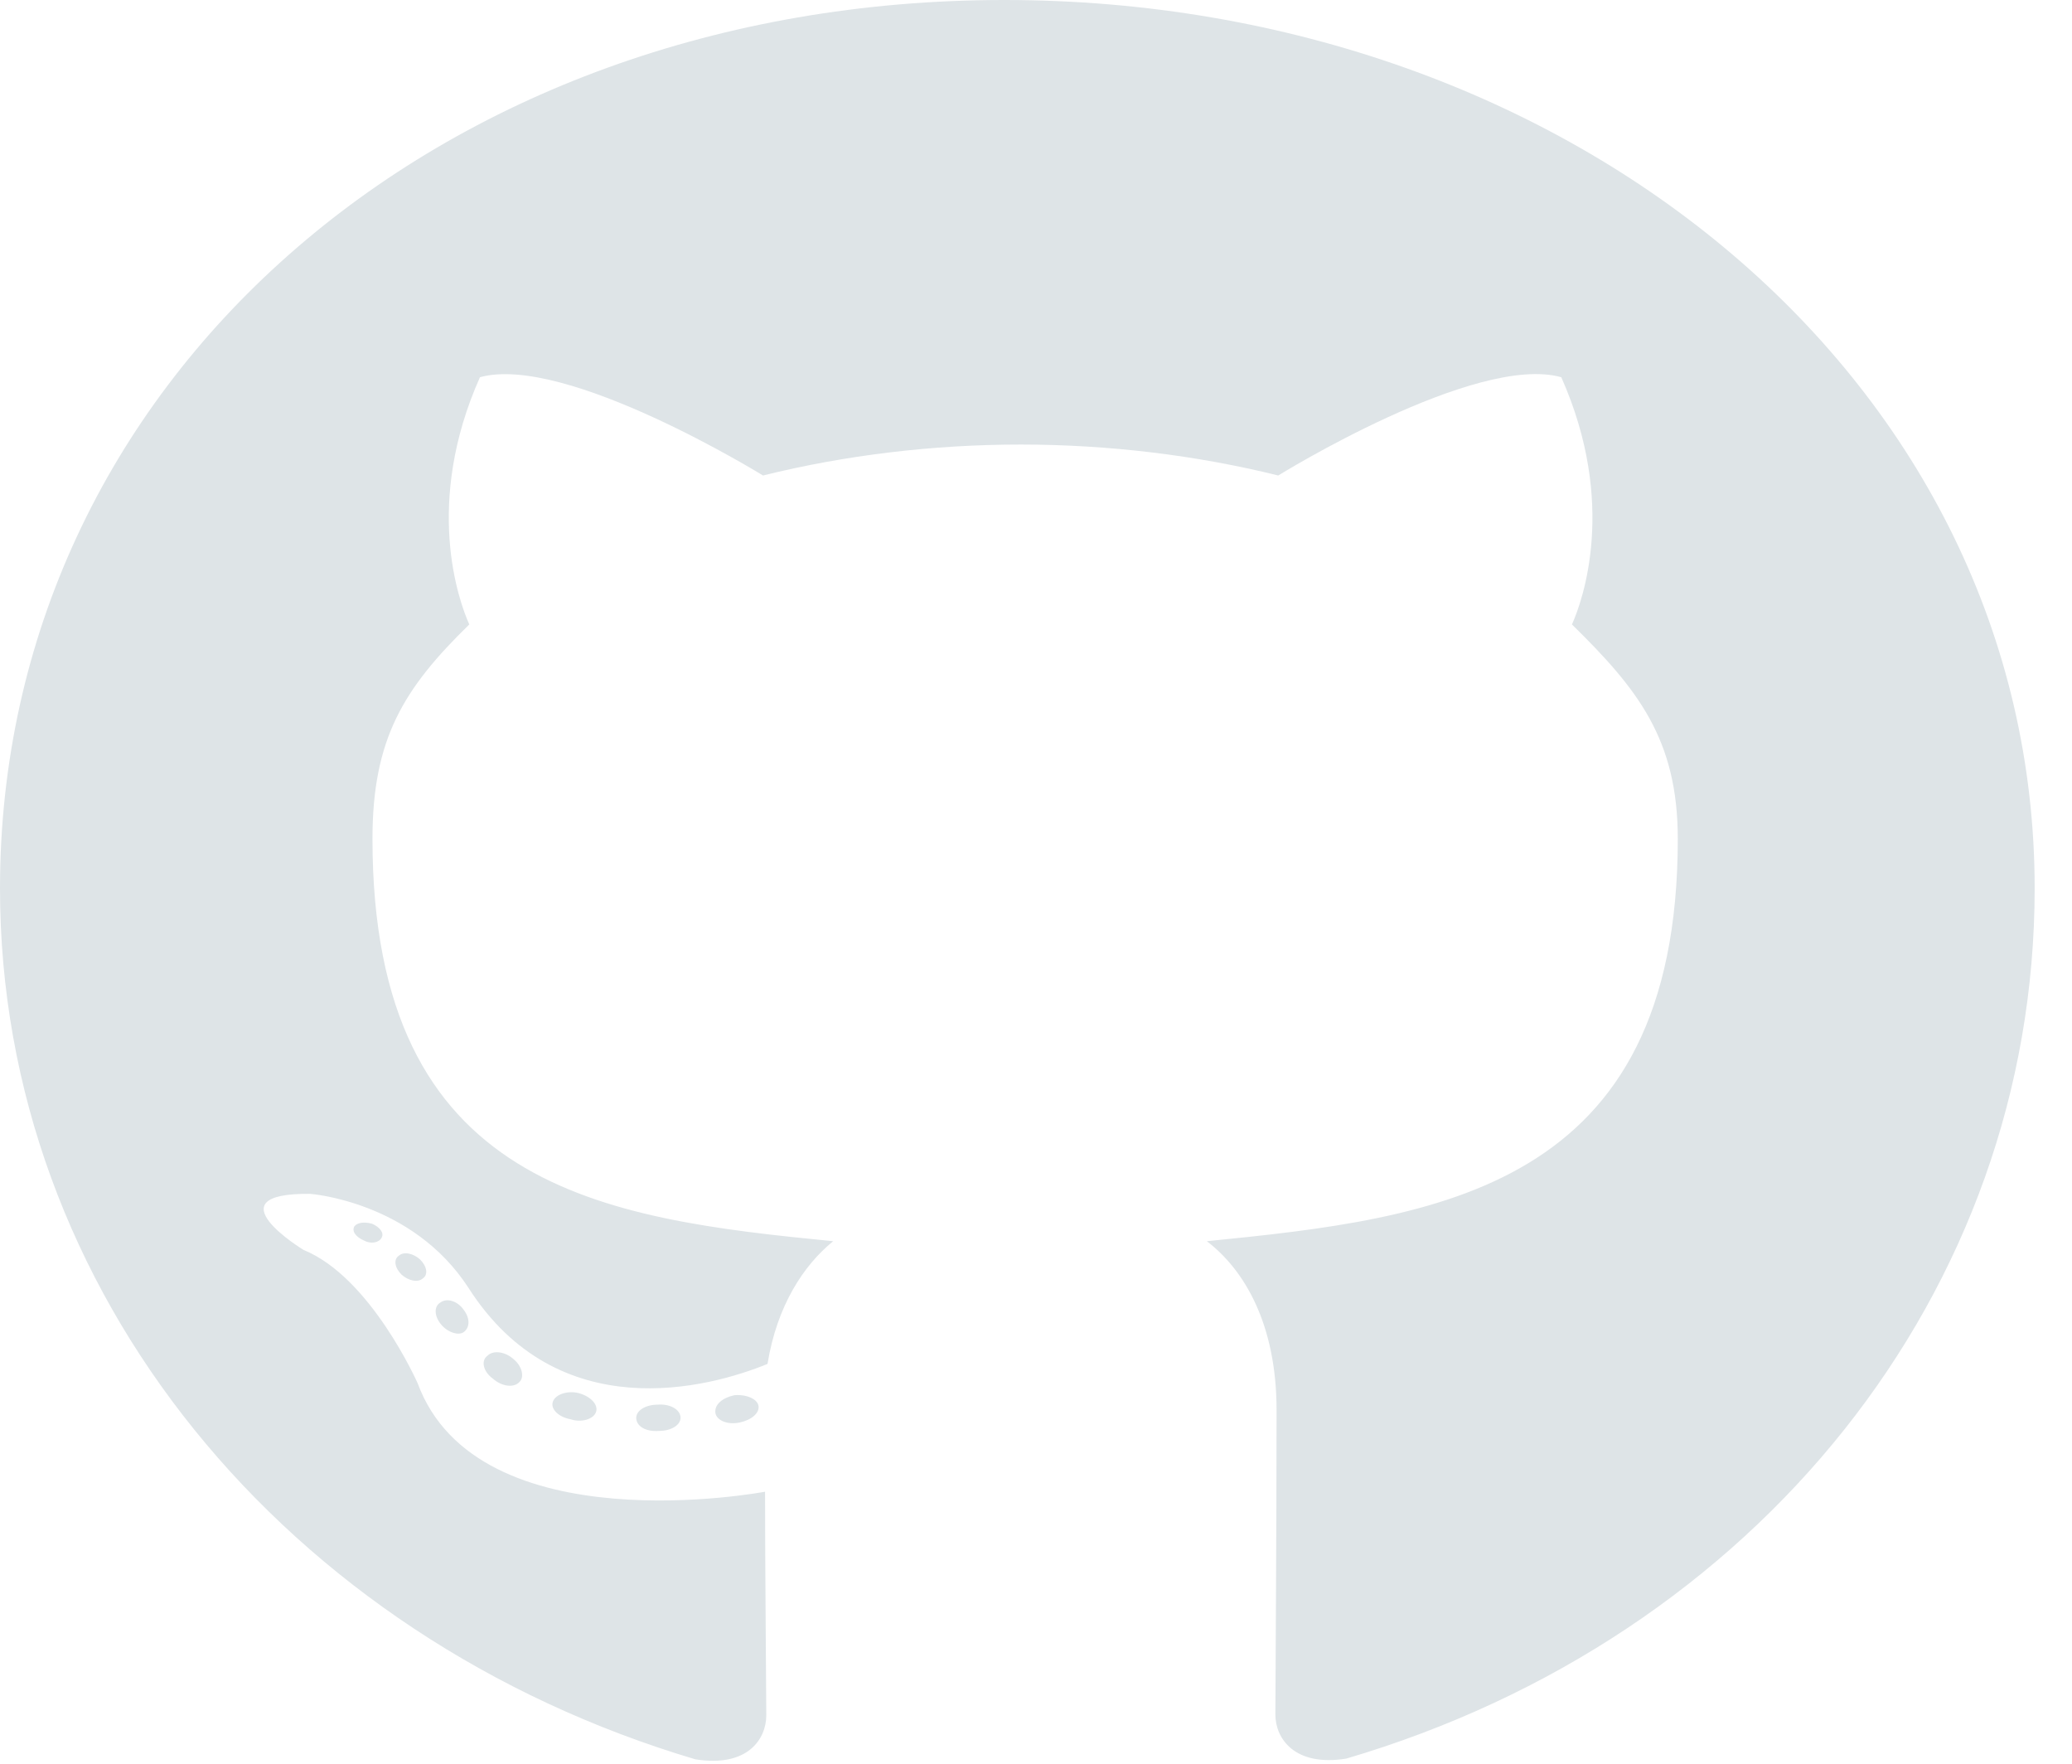 <svg width="47" height="40" viewBox="0 0 47 40" fill="none" xmlns="http://www.w3.org/2000/svg">
<path d="M15.437 32.155C15.437 32.32 15.223 32.452 14.953 32.452C14.646 32.477 14.432 32.344 14.432 32.155C14.432 31.989 14.646 31.857 14.916 31.857C15.195 31.833 15.437 31.965 15.437 32.155ZM12.543 31.783C12.478 31.948 12.664 32.138 12.943 32.188C13.185 32.27 13.464 32.188 13.52 32.023C13.576 31.857 13.399 31.667 13.12 31.593C12.878 31.535 12.608 31.618 12.543 31.783ZM16.656 31.643C16.386 31.701 16.2 31.857 16.228 32.047C16.256 32.212 16.498 32.32 16.777 32.262C17.047 32.204 17.233 32.047 17.205 31.882C17.177 31.725 16.926 31.618 16.656 31.643ZM22.779 0C9.873 0 0 8.695 0 20.148C0 29.306 6.495 37.142 15.772 39.9C16.963 40.09 17.382 39.438 17.382 38.901C17.382 38.389 17.354 35.565 17.354 33.831C17.354 33.831 10.84 35.069 9.473 31.37C9.473 31.37 8.412 28.967 6.886 28.348C6.886 28.348 4.755 27.052 7.035 27.076C7.035 27.076 9.352 27.241 10.626 29.207C12.664 32.394 16.079 31.477 17.41 30.933C17.624 29.611 18.229 28.695 18.899 28.15C13.697 27.638 8.449 26.969 8.449 19.025C8.449 16.754 9.156 15.615 10.645 14.162C10.403 13.625 9.612 11.412 10.887 8.555C12.832 8.018 17.307 10.784 17.307 10.784C19.168 10.322 21.169 10.082 23.151 10.082C25.133 10.082 27.134 10.322 28.995 10.784C28.995 10.784 33.47 8.01 35.415 8.555C36.69 11.42 35.899 13.625 35.657 14.162C37.146 15.623 38.058 16.763 38.058 19.025C38.058 26.994 32.577 27.63 27.375 28.15C28.232 28.802 28.957 30.041 28.957 31.981C28.957 34.764 28.93 38.207 28.93 38.885C28.93 39.421 29.358 40.074 30.539 39.884C39.844 37.142 46.153 29.306 46.153 20.148C46.153 8.695 35.685 0 22.779 0ZM9.045 28.48C8.924 28.563 8.951 28.753 9.11 28.909C9.259 29.041 9.473 29.099 9.594 28.992C9.714 28.909 9.687 28.72 9.528 28.563C9.38 28.43 9.165 28.373 9.045 28.48ZM8.04 27.811C7.974 27.919 8.067 28.051 8.254 28.133C8.402 28.216 8.589 28.191 8.654 28.075C8.719 27.968 8.626 27.836 8.44 27.753C8.254 27.704 8.105 27.729 8.04 27.811ZM11.054 30.751C10.905 30.858 10.961 31.106 11.175 31.263C11.389 31.453 11.659 31.477 11.78 31.345C11.901 31.238 11.845 30.99 11.659 30.833C11.454 30.643 11.175 30.619 11.054 30.751ZM9.994 29.537C9.845 29.62 9.845 29.834 9.994 30.024C10.143 30.214 10.394 30.297 10.515 30.214C10.664 30.107 10.664 29.892 10.515 29.702C10.384 29.512 10.143 29.43 9.994 29.537Z" fill="#DEE4E7"/>
</svg>
